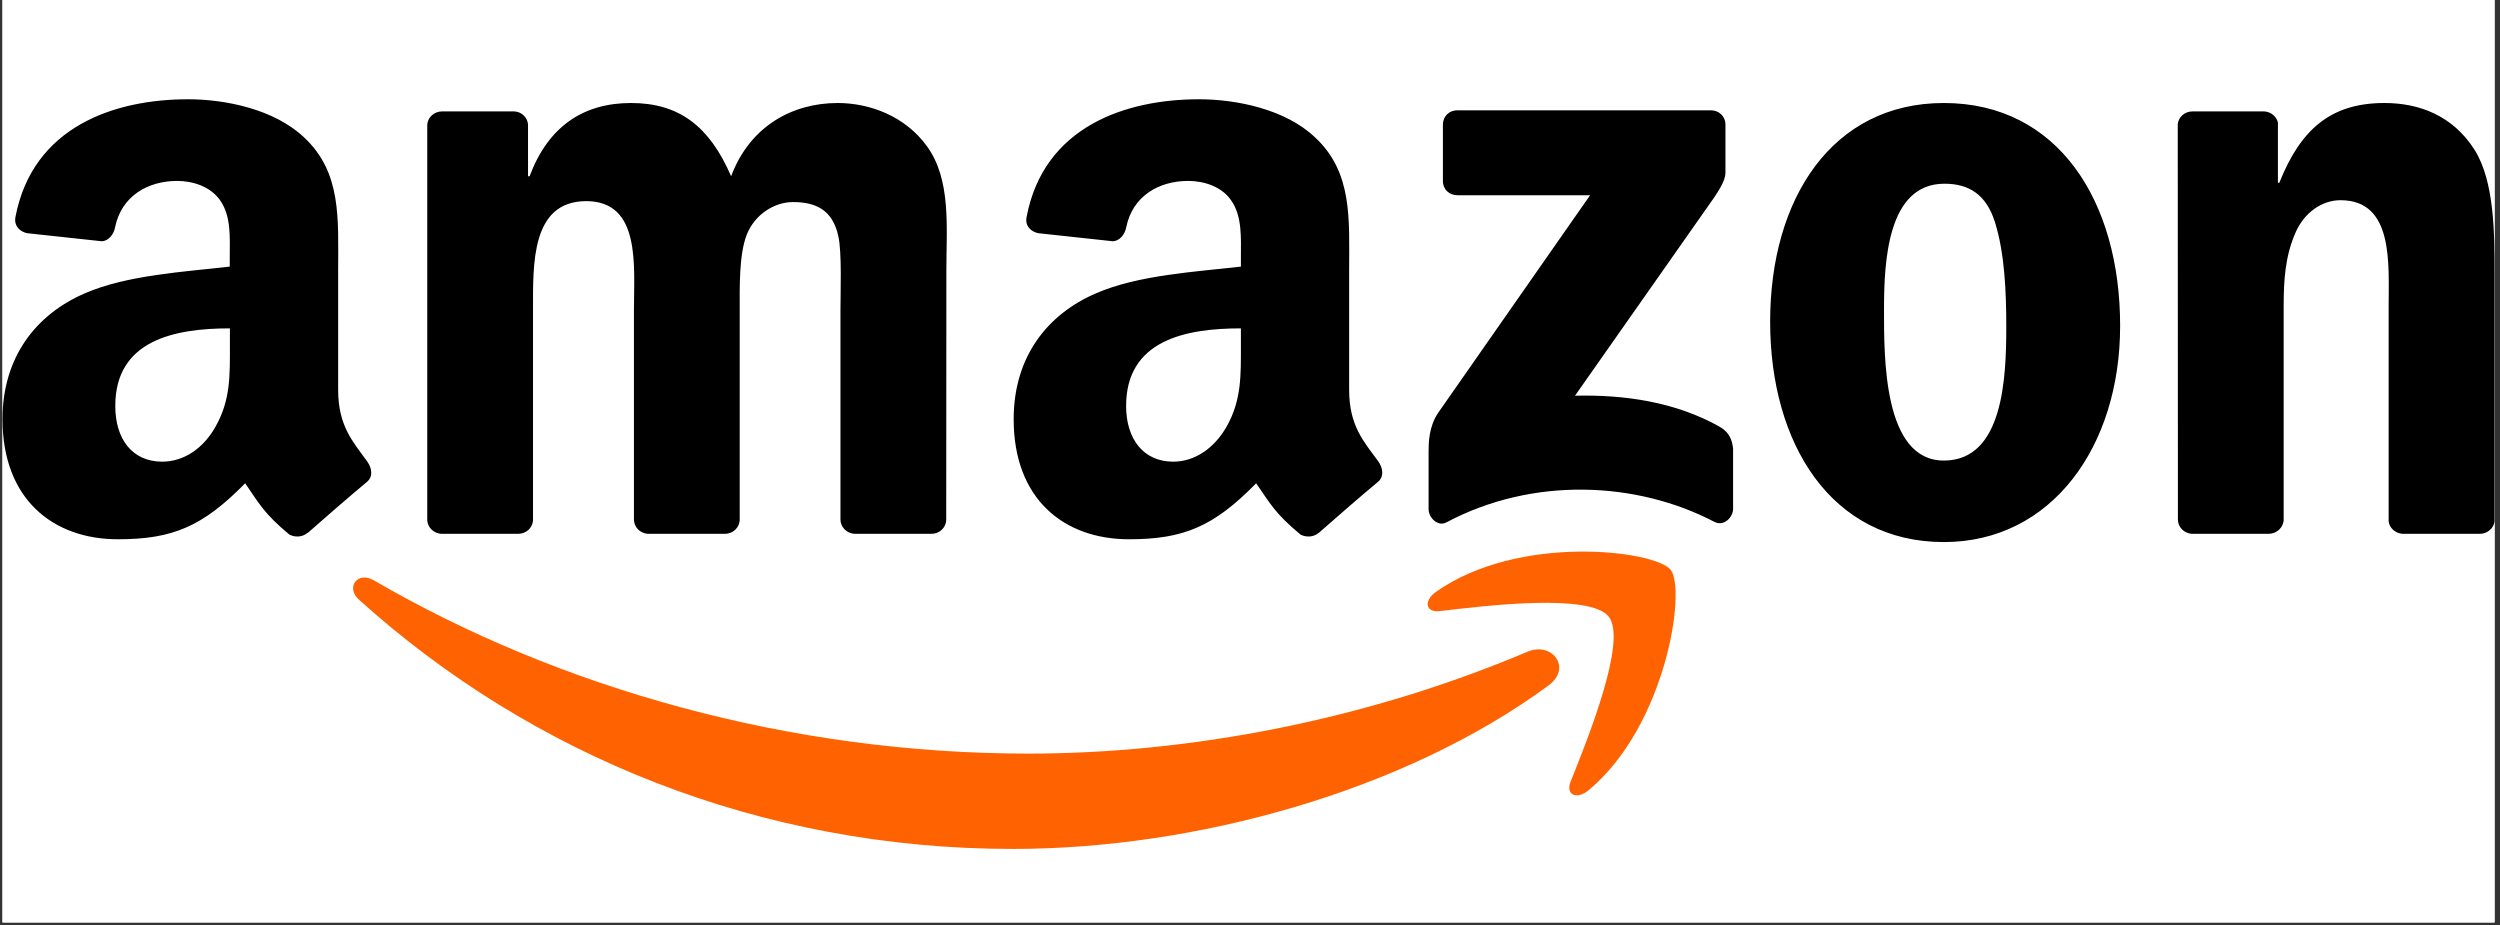 <svg xmlns="http://www.w3.org/2000/svg" xmlns:xlink="http://www.w3.org/1999/xlink" width="851" zoomAndPan="magnify" viewBox="0 0 638.25 236.25" height="315" preserveAspectRatio="xMidYMid meet" version="1.2"><rect x="0" y="0" width="638.25" height="236.25" fill="#333333" stroke="none"/><defs><clipPath id="0a094dc98d"><path d="M 0.637 0 L 636.867 0 L 636.867 235.504 L 0.637 235.504 Z M 0.637 0 "/></clipPath><clipPath id="cb8214561c"><path d="M 90 147 L 399 147 L 399 216.734 L 90 216.734 Z M 90 147 "/></clipPath><clipPath id="8cea87067b"><path d="M 0.637 25.344 L 636.867 25.344 L 636.867 139 L 0.637 139 Z M 0.637 25.344 "/></clipPath></defs><g id="23beba8e49"><g clip-rule="nonzero" clip-path="url(#0a094dc98d)"><path style=" stroke:none;fill-rule:nonzero;fill:#ffffff;fill-opacity:1;" d="M 0.637 0 L 636.867 0 L 636.867 235.504 L 0.637 235.504 Z M 0.637 0 "/><path style=" stroke:none;fill-rule:nonzero;fill:#ffffff;fill-opacity:1;" d="M 0.637 0 L 636.867 0 L 636.867 235.504 L 0.637 235.504 Z M 0.637 0 "/></g><g clip-rule="nonzero" clip-path="url(#cb8214561c)"><path style=" stroke:none;fill-rule:evenodd;fill:#ff6200;fill-opacity:1;" d="M 395.336 175 C 358.355 202.203 304.793 216.734 258.629 216.734 C 193.934 216.734 135.719 192.832 91.66 153.121 C 88.16 149.984 91.262 145.738 95.438 148.16 C 142.996 175.797 201.805 192.395 262.523 192.395 C 303.48 192.395 348.535 183.938 389.969 166.383 C 396.211 163.723 401.461 170.477 395.336 175 Z M 395.336 175 "/></g><path style=" stroke:none;fill-rule:evenodd;fill:#ff6200;fill-opacity:1;" d="M 410.727 157.449 C 405.992 151.414 379.469 154.59 367.582 156.02 C 363.922 156.457 363.367 153.32 366.668 151.059 C 387.781 136.207 422.453 140.496 426.512 145.457 C 430.527 150.461 425.438 185.168 405.594 201.727 C 402.535 204.266 399.629 202.918 400.984 199.539 C 405.438 188.422 415.457 163.527 410.727 157.449 Z M 410.727 157.449 "/><g clip-rule="nonzero" clip-path="url(#8cea87067b)"><path style=" stroke:none;fill-rule:evenodd;fill:#000000;fill-opacity:1;" d="M 368.375 46.227 L 368.375 31.812 C 368.375 29.629 370.047 28.16 372.035 28.16 L 436.77 28.16 C 438.836 28.16 440.508 29.672 440.508 31.812 L 440.508 44.164 C 440.469 46.227 438.758 48.93 435.656 53.219 L 402.098 101.027 C 414.543 100.707 427.703 102.574 438.996 108.926 C 441.543 110.355 442.258 112.461 442.457 114.566 L 442.457 129.934 C 442.457 132.039 440.109 134.5 437.684 133.23 C 417.762 122.824 391.32 121.672 369.289 133.348 C 367.062 134.578 364.719 132.117 364.719 130.012 L 364.719 115.398 C 364.719 113.059 364.758 109.047 367.105 105.473 L 405.953 49.844 L 372.113 49.844 C 370.047 49.844 368.375 48.414 368.375 46.227 Z M 112.617 136.285 C 110.746 136.129 109.234 134.738 109.078 132.91 L 109.078 32.051 C 109.078 30.027 110.785 28.438 112.895 28.438 L 131.266 28.438 C 133.176 28.52 134.684 29.988 134.805 31.812 L 134.805 44.996 L 135.203 44.996 C 139.973 32.25 148.961 26.297 161.09 26.297 C 173.414 26.297 181.129 32.25 186.656 44.996 C 191.43 32.25 202.242 26.297 213.855 26.297 C 222.125 26.297 231.152 29.711 236.641 37.332 C 242.883 45.832 241.609 58.141 241.609 68.98 L 241.57 132.633 C 241.57 134.656 239.898 136.285 237.793 136.285 L 218.109 136.285 C 216.16 136.129 214.57 134.578 214.57 132.633 L 214.57 79.145 C 214.57 74.898 214.969 64.297 214.012 60.246 C 212.543 53.496 208.168 51.59 202.441 51.59 C 197.672 51.59 192.699 54.766 190.672 59.848 C 188.645 64.93 188.844 73.43 188.844 79.145 L 188.844 132.633 C 188.844 134.656 187.172 136.285 185.066 136.285 L 165.383 136.285 C 163.395 136.129 161.844 134.578 161.844 132.633 L 161.844 79.145 C 161.844 67.91 163.672 51.352 149.676 51.352 C 135.559 51.352 136.078 67.512 136.078 79.145 L 136.078 132.633 C 136.078 134.656 134.406 136.285 132.301 136.285 Z M 541.27 83.195 C 541.27 113.969 523.812 138.391 496.258 138.391 C 467.547 138.391 451.918 113.336 451.918 82.125 C 451.918 50.715 467.746 26.297 496.258 26.297 C 525.441 26.297 541.27 51.352 541.27 83.195 Z M 480.988 78.949 C 480.988 91.258 480.789 117.582 496.258 117.582 C 511.484 117.582 512.203 96.34 512.203 83.434 C 512.203 74.898 511.844 64.73 509.297 56.672 C 507.07 49.645 502.66 46.902 496.414 46.902 C 481.902 46.902 480.988 66.637 480.988 78.949 Z M 559.559 136.285 C 557.57 136.129 556.02 134.578 556.02 132.633 L 555.98 31.734 C 556.141 29.867 557.77 28.438 559.758 28.438 L 578.012 28.438 C 579.719 28.52 581.152 29.672 581.551 31.258 L 581.551 46.664 L 581.906 46.664 C 587.395 32.887 595.148 26.297 608.746 26.297 C 617.574 26.297 626.164 29.473 631.73 38.207 C 636.859 46.27 636.859 59.848 636.859 69.617 L 636.859 133.109 C 636.66 134.855 635.031 136.285 633.082 136.285 L 613.32 136.285 C 611.531 136.129 610.02 134.816 609.82 133.109 L 609.82 78.312 C 609.82 67.273 611.133 51.113 597.535 51.113 C 592.723 51.113 588.309 54.328 586.121 59.215 C 583.379 65.367 583.02 71.523 583.02 78.312 L 583.02 132.633 C 582.98 134.656 581.27 136.285 579.164 136.285 Z M 332.031 136.484 C 325.473 131.043 324.277 128.543 320.699 123.383 C 309.922 134.379 302.25 137.676 288.254 137.676 C 271.672 137.676 258.789 127.473 258.789 107.02 C 258.789 91.059 267.418 80.219 279.781 74.898 C 290.48 70.211 305.391 69.379 316.801 68.066 L 316.801 65.527 C 316.801 60.879 317.16 55.32 314.418 51.312 C 312.031 47.656 307.418 46.188 303.363 46.188 C 295.848 46.188 289.168 50.039 287.535 57.98 C 287.219 59.77 285.906 61.516 284.117 61.594 L 265.031 59.531 C 263.398 59.172 261.609 57.863 262.086 55.402 C 266.461 32.289 287.418 25.344 306.105 25.344 C 315.688 25.344 328.215 27.883 335.77 35.109 C 345.352 44.043 344.438 55.957 344.438 68.941 L 344.438 99.555 C 344.438 108.77 348.254 112.82 351.875 117.781 C 353.105 119.57 353.387 121.672 351.793 123.023 C 347.777 126.359 340.621 132.555 336.684 136.047 L 336.684 136.008 C 335.371 137.16 333.504 137.238 332.031 136.484 Z M 316.801 88.082 L 316.801 83.832 C 302.566 83.832 287.496 86.891 287.496 103.645 C 287.496 112.105 291.949 117.863 299.504 117.863 C 305.031 117.863 310.004 114.445 313.145 108.926 C 317 102.137 316.801 95.746 316.801 88.082 Z M 78.539 136.008 C 77.227 137.16 75.359 137.238 73.887 136.484 C 67.324 131.043 66.172 128.543 62.594 123.383 C 51.777 134.379 44.145 137.676 30.105 137.676 C 13.566 137.676 0.641 127.473 0.641 107.02 C 0.641 91.059 9.309 80.219 21.637 74.898 C 32.332 70.211 47.285 69.379 58.656 68.066 L 58.656 65.527 C 58.656 60.879 59.055 55.32 56.312 51.312 C 53.887 47.656 49.273 46.188 45.258 46.188 C 37.742 46.188 31.02 50.039 29.391 57.98 C 29.074 59.77 27.762 61.516 26.012 61.594 L 6.883 59.531 C 5.293 59.172 3.504 57.863 3.941 55.402 C 8.355 32.289 29.27 25.344 48 25.344 C 57.582 25.344 70.07 27.883 77.664 35.109 C 87.246 44.043 86.332 55.957 86.332 68.941 L 86.332 99.555 C 86.332 108.77 90.148 112.82 93.727 117.781 C 95 119.57 95.277 121.672 93.688 123.023 C 89.672 126.359 82.516 132.555 78.578 136.047 Z M 58.695 88.121 L 58.695 83.832 C 44.461 83.832 29.43 86.891 29.43 103.645 C 29.43 112.145 33.805 117.863 41.398 117.863 C 46.926 117.863 51.898 114.488 55 108.969 C 58.895 102.137 58.695 95.785 58.695 88.121 Z M 336.684 136.008 Z M 336.684 136.008 "/></g></g></svg>